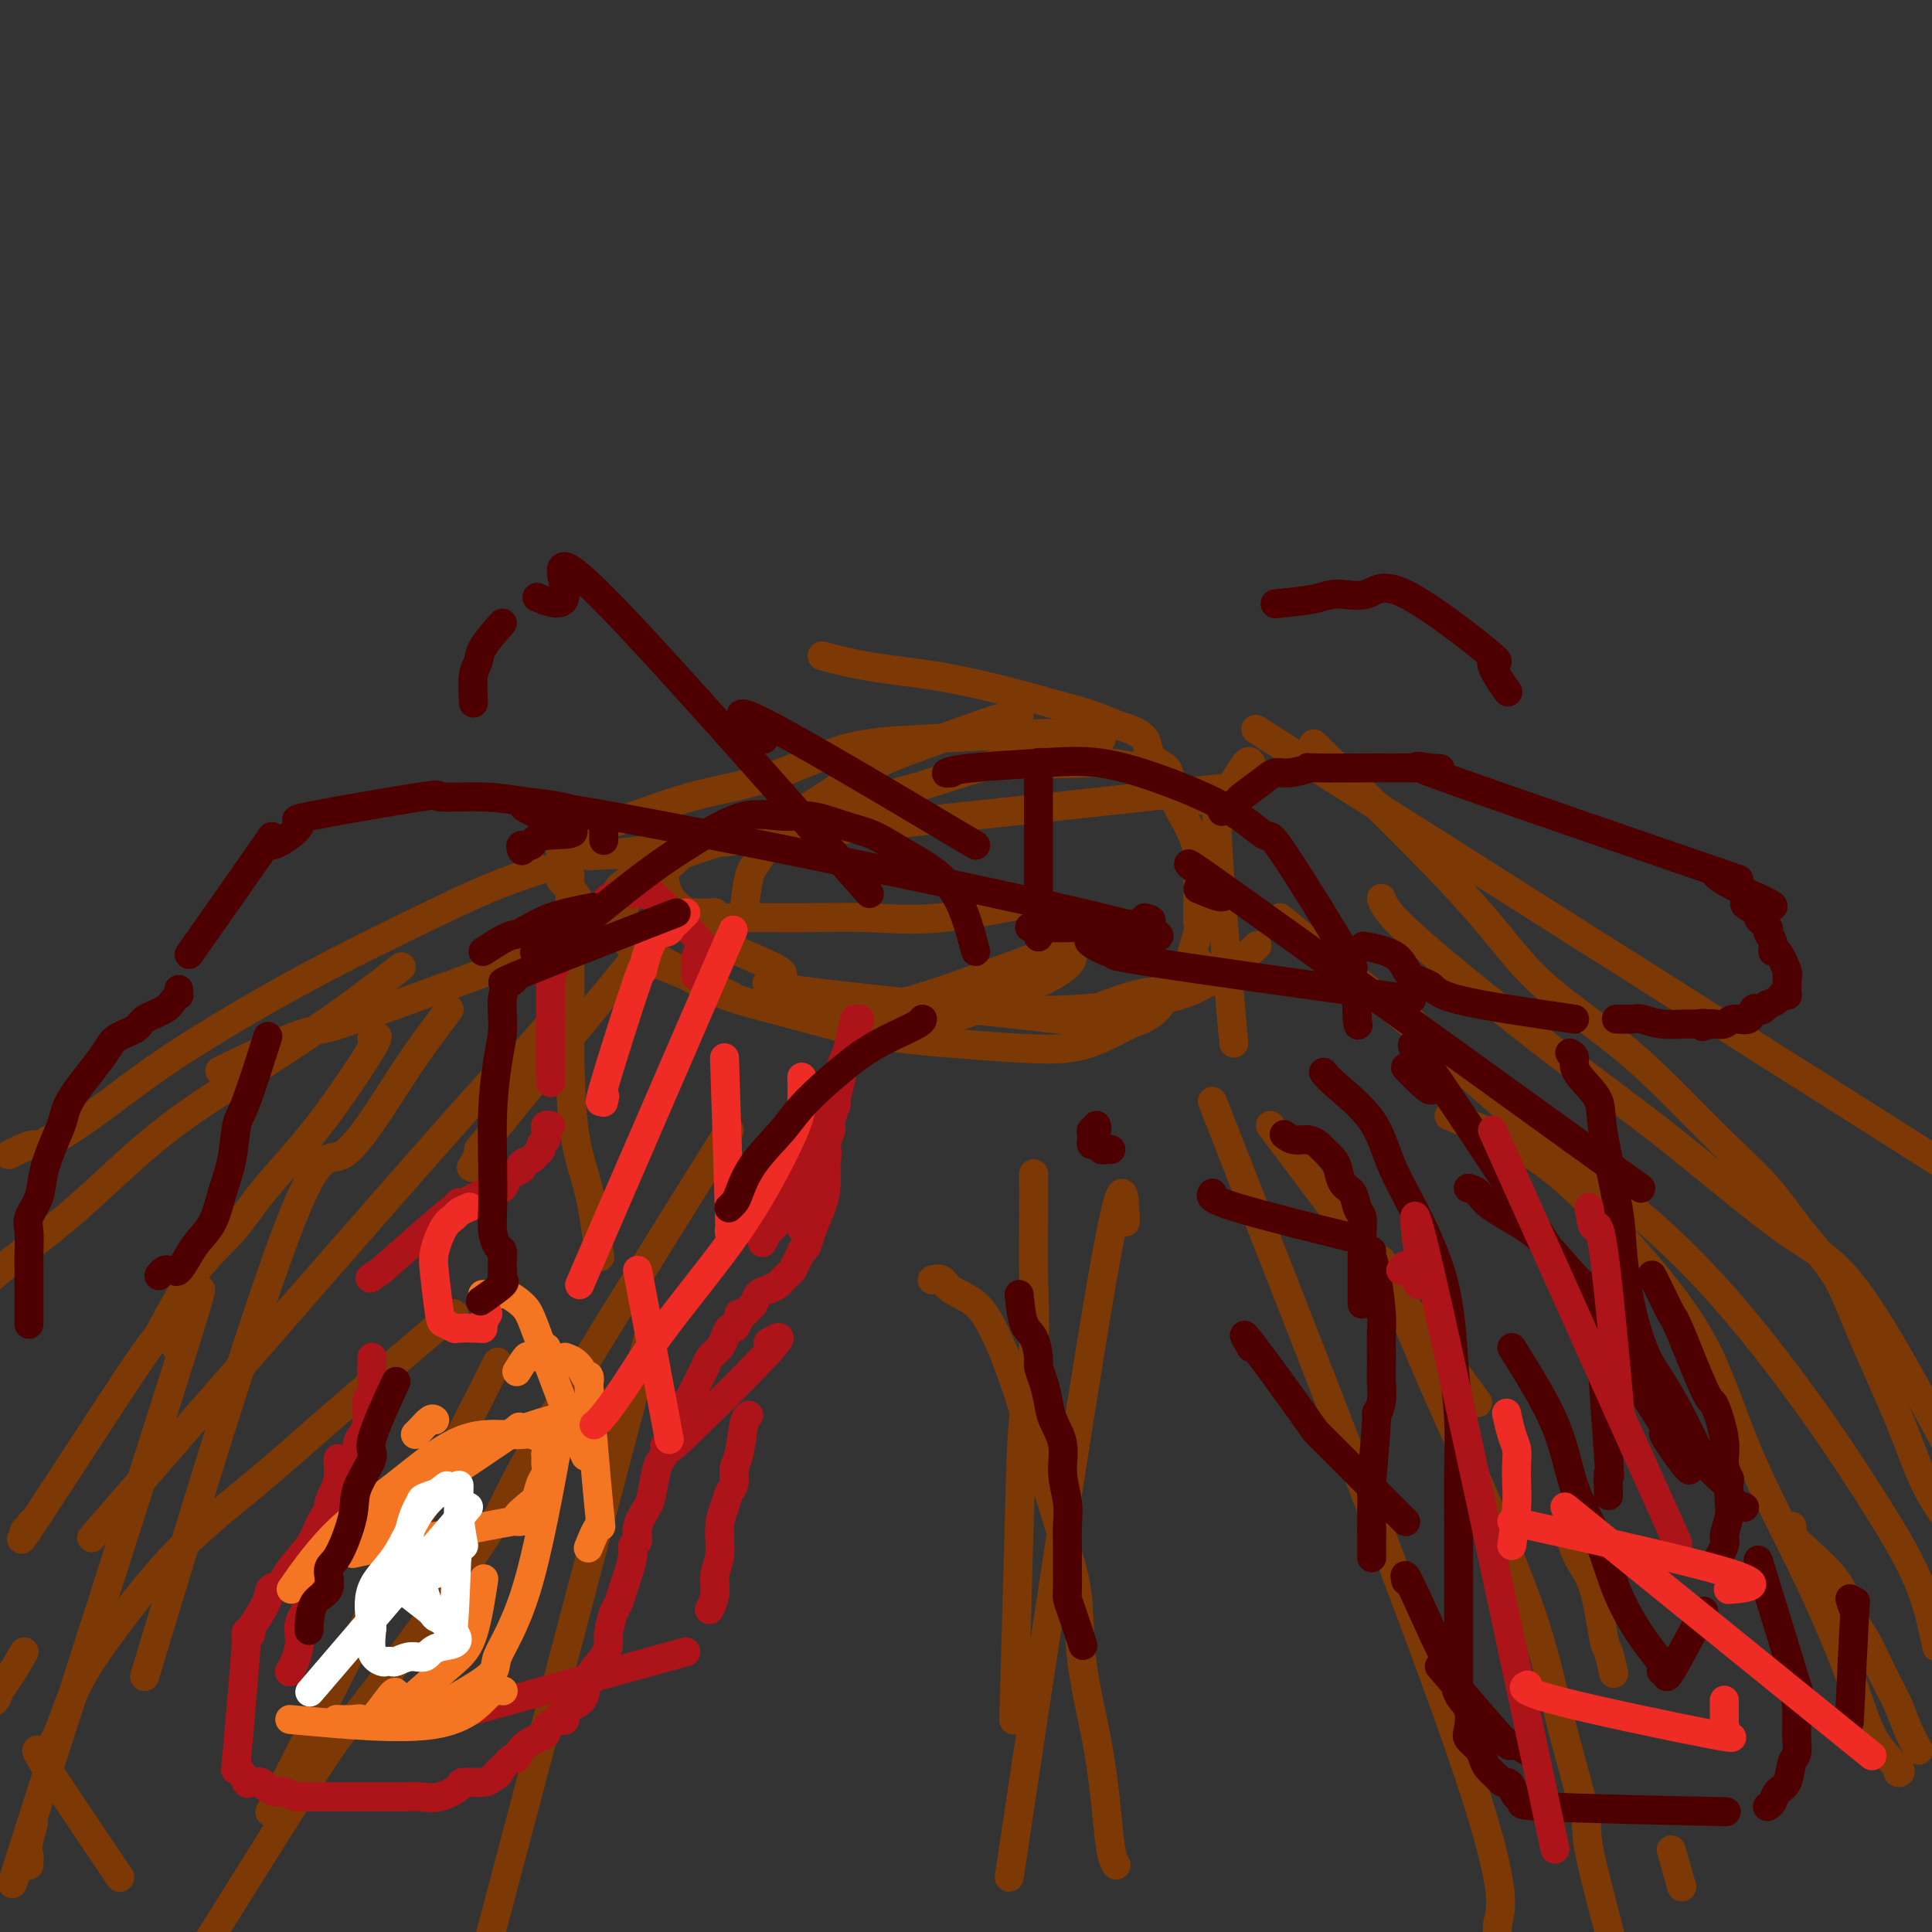 <svg viewBox='0 0 400 400' version='1.1' xmlns='http://www.w3.org/2000/svg' xmlns:xlink='http://www.w3.org/1999/xlink'><rect x="0" y="0" width="400" height="400" fill="#333333" stroke="none"/><g fill='none' stroke='#7C3805' stroke-width='6' stroke-linecap='round' stroke-linejoin='round'><path d='M138,193c2.673,-4.297 5.346,-8.593 -2,0c-7.346,8.593 -24.711,30.077 -32,39c-7.289,8.923 -4.501,5.287 -4,5c0.501,-0.287 -1.285,2.775 -2,4c-0.715,1.225 -0.357,0.612 0,0'/><path d='M118,181c-0.000,0.412 -0.000,0.824 0,2c0.000,1.176 0.001,3.115 0,5c-0.001,1.885 -0.005,3.714 0,7c0.005,3.286 0.019,8.028 0,12c-0.019,3.972 -0.071,7.175 0,12c0.071,4.825 0.267,11.273 1,16c0.733,4.727 2.005,7.734 3,12c0.995,4.266 1.713,9.790 2,12c0.287,2.210 0.144,1.105 0,0'/><path d='M103,282c-17.917,35.417 -35.833,70.833 -43,85c-7.167,14.167 -3.583,7.083 0,0'/><path d='M115,211c0.550,-0.774 1.100,-1.547 -2,2c-3.100,3.547 -9.852,11.415 -9,10c0.852,-1.415 9.306,-12.112 -6,5c-15.306,17.112 -54.373,62.032 -70,80c-15.627,17.968 -7.813,8.984 0,0'/><path d='M5,342c-1.060,1.827 -2.119,3.655 -3,5c-0.881,1.345 -1.583,2.208 -2,3c-0.417,0.792 -0.548,1.512 -1,2c-0.452,0.488 -1.226,0.744 -2,1'/><path d='M259,158c-0.224,-0.305 -0.449,-0.610 -1,0c-0.551,0.610 -1.429,2.136 -2,3c-0.571,0.864 -0.835,1.066 -1,3c-0.165,1.934 -0.230,5.601 -1,5c-0.770,-0.601 -2.246,-5.469 -2,3c0.246,8.469 2.213,30.277 3,39c0.787,8.723 0.393,4.362 0,0'/><path d='M263,233c16.244,21.622 32.489,43.244 39,52c6.511,8.756 3.289,4.644 2,3c-1.289,-1.644 -0.644,-0.822 0,0'/><path d='M324,315c0.273,0.807 0.545,1.613 1,3c0.455,1.387 1.092,3.353 2,5c0.908,1.647 2.086,2.974 3,6c0.914,3.026 1.565,7.749 2,10c0.435,2.251 0.656,2.029 1,3c0.344,0.971 0.813,3.135 1,4c0.187,0.865 0.094,0.433 0,0'/><path d='M346,383c0.833,2.917 1.667,5.833 2,7c0.333,1.167 0.167,0.583 0,0'/><path d='M265,190c24.583,20.000 49.167,40.000 59,48c9.833,8.000 4.917,4.000 0,0'/><path d='M371,316c-0.410,0.548 -0.819,1.097 1,3c1.819,1.903 5.867,5.162 8,8c2.133,2.838 2.353,5.255 3,7c0.647,1.745 1.722,2.818 3,5c1.278,2.182 2.760,5.471 4,8c1.240,2.529 2.240,4.296 3,6c0.760,1.704 1.282,3.343 2,5c0.718,1.657 1.634,3.330 2,4c0.366,0.670 0.183,0.335 0,0'/><path d='M126,192c-17.006,6.209 -34.013,12.418 -44,16c-9.987,3.582 -12.955,4.537 -15,5c-2.045,0.463 -3.166,0.432 -7,2c-3.834,1.568 -10.381,4.734 -13,6c-2.619,1.266 -1.309,0.633 0,0'/><path d='M77,215c0.956,-0.633 1.911,-1.266 0,2c-1.911,3.266 -6.689,10.431 -11,16c-4.311,5.569 -8.154,9.542 -11,13c-2.846,3.458 -4.693,6.402 -7,9c-2.307,2.598 -5.073,4.852 -8,9c-2.927,4.148 -6.017,10.190 -7,12c-0.983,1.810 0.139,-0.612 -5,7c-5.139,7.612 -16.540,25.259 -21,32c-4.460,6.741 -1.980,2.577 -1,1c0.980,-1.577 0.458,-0.567 0,0c-0.458,0.567 -0.854,0.691 -1,1c-0.146,0.309 -0.042,0.803 0,1c0.042,0.197 0.021,0.099 0,0'/><path d='M82,201c0.936,-0.732 1.871,-1.464 0,0c-1.871,1.464 -6.550,5.123 -12,9c-5.450,3.877 -11.673,7.973 -18,12c-6.327,4.027 -12.758,7.987 -19,13c-6.242,5.013 -12.296,11.080 -18,16c-5.704,4.920 -11.058,8.691 -15,12c-3.942,3.309 -6.471,6.154 -9,9'/><path d='M272,154c10.548,10.344 21.096,20.687 28,28c6.904,7.313 10.163,11.594 13,15c2.837,3.406 5.250,5.937 9,9c3.750,3.063 8.835,6.658 13,10c4.165,3.342 7.408,6.431 11,10c3.592,3.569 7.532,7.617 11,11c3.468,3.383 6.465,6.099 9,9c2.535,2.901 4.607,5.985 7,9c2.393,3.015 5.105,5.961 7,9c1.895,3.039 2.972,6.171 5,11c2.028,4.829 5.008,11.356 7,16c1.992,4.644 2.998,7.404 4,10c1.002,2.596 2.001,5.027 3,7c0.999,1.973 2.000,3.486 3,5'/><path d='M286,186c0.148,0.460 0.296,0.920 1,2c0.704,1.080 1.964,2.779 8,8c6.036,5.221 16.850,13.962 26,21c9.150,7.038 16.638,12.371 25,19c8.362,6.629 17.597,14.554 24,19c6.403,4.446 9.972,5.413 17,16c7.028,10.587 17.514,30.793 28,51'/><path d='M214,243c0.015,2.136 0.029,4.272 0,8c-0.029,3.728 -0.103,9.047 0,14c0.103,4.953 0.381,9.540 0,14c-0.381,4.460 -1.423,8.795 -2,14c-0.577,5.205 -0.691,11.282 -1,23c-0.309,11.718 -0.814,29.078 -1,36c-0.186,6.922 -0.053,3.406 0,2c0.053,-1.406 0.027,-0.703 0,0'/><path d='M151,234c-16.316,26.134 -32.632,52.268 -40,65c-7.368,12.732 -5.789,12.062 -11,20c-5.211,7.938 -17.211,24.483 -23,32c-5.789,7.517 -5.368,6.005 -10,13c-4.632,6.995 -14.316,22.498 -24,38'/><path d='M94,272c-0.087,-0.036 -0.173,-0.072 -5,4c-4.827,4.072 -14.394,12.252 -21,18c-6.606,5.748 -10.250,9.065 -15,13c-4.750,3.935 -10.607,8.487 -16,14c-5.393,5.513 -10.321,11.986 -14,17c-3.679,5.014 -6.107,8.570 -8,13c-1.893,4.430 -3.250,9.734 -5,11c-1.750,1.266 -3.894,-1.505 -1,3c2.894,4.505 10.827,16.287 14,21c3.173,4.713 1.587,2.356 0,0'/><path d='M193,265c0.745,-0.169 1.490,-0.338 2,0c0.510,0.338 0.786,1.184 2,2c1.214,0.816 3.366,1.601 5,3c1.634,1.399 2.751,3.412 4,6c1.249,2.588 2.631,5.750 5,13c2.369,7.250 5.724,18.589 8,26c2.276,7.411 3.474,10.895 4,15c0.526,4.105 0.379,8.830 1,14c0.621,5.170 2.009,10.783 3,16c0.991,5.217 1.585,10.038 2,14c0.415,3.962 0.650,7.067 1,9c0.350,1.933 0.814,2.695 1,3c0.186,0.305 0.093,0.152 0,0'/><path d='M251,228c21.822,55.533 43.644,111.067 53,139c9.356,27.933 6.244,28.267 6,32c-0.244,3.733 2.378,10.867 5,18'/><path d='M144,189c1.154,0.030 2.307,0.061 3,0c0.693,-0.061 0.924,-0.213 1,0c0.076,0.213 -0.005,0.792 1,1c1.005,0.208 3.095,0.045 6,0c2.905,-0.045 6.624,0.029 11,0c4.376,-0.029 9.410,-0.163 14,0c4.590,0.163 8.736,0.621 15,0c6.264,-0.621 14.647,-2.320 18,-3c3.353,-0.680 1.677,-0.340 0,0'/><path d='M236,159c0.550,0.111 1.100,0.223 0,0c-1.100,-0.223 -3.848,-0.779 -6,-1c-2.152,-0.221 -3.706,-0.107 -6,0c-2.294,0.107 -5.326,0.205 -8,0c-2.674,-0.205 -4.988,-0.714 -9,0c-4.012,0.714 -9.722,2.651 -14,4c-4.278,1.349 -7.123,2.112 -11,3c-3.877,0.888 -8.787,1.903 -13,3c-4.213,1.097 -7.729,2.278 -13,4c-5.271,1.722 -12.297,3.985 -15,5c-2.703,1.015 -1.082,0.782 -1,1c0.082,0.218 -1.376,0.888 -2,2c-0.624,1.112 -0.413,2.665 0,4c0.413,1.335 1.027,2.451 3,4c1.973,1.549 5.304,3.533 7,5c1.696,1.467 1.755,2.419 5,4c3.245,1.581 9.675,3.792 9,5c-0.675,1.208 -8.455,1.413 3,3c11.455,1.587 42.144,4.555 54,6c11.856,1.445 4.879,1.367 5,0c0.121,-1.367 7.340,-4.022 11,-5c3.660,-0.978 3.760,-0.279 5,-1c1.240,-0.721 3.620,-2.860 6,-5'/><path d='M246,200c3.667,-1.833 1.833,-0.917 0,0'/><path d='M228,153c-2.292,-0.397 -4.584,-0.794 -7,-1c-2.416,-0.206 -4.956,-0.220 -10,0c-5.044,0.220 -12.592,0.675 -19,1c-6.408,0.325 -11.676,0.519 -17,2c-5.324,1.481 -10.705,4.250 -16,6c-5.295,1.750 -10.505,2.482 -16,4c-5.495,1.518 -11.276,3.822 -15,5c-3.724,1.178 -5.393,1.229 -7,2c-1.607,0.771 -3.154,2.262 -4,3c-0.846,0.738 -0.993,0.724 -1,1c-0.007,0.276 0.125,0.843 0,2c-0.125,1.157 -0.506,2.904 0,4c0.506,1.096 1.898,1.541 3,3c1.102,1.459 1.912,3.931 8,8c6.088,4.069 17.454,9.734 22,12c4.546,2.266 2.273,1.133 0,0'/><path d='M211,148c-0.815,-0.042 -1.630,-0.083 -5,1c-3.370,1.083 -9.295,3.291 -14,5c-4.705,1.709 -8.192,2.917 -12,5c-3.808,2.083 -7.938,5.039 -11,7c-3.062,1.961 -5.055,2.928 -7,5c-1.945,2.072 -3.842,5.249 -5,7c-1.158,1.751 -1.579,2.078 -2,4c-0.421,1.922 -0.844,5.441 -1,7c-0.156,1.559 -0.045,1.160 0,1c0.045,-0.160 0.022,-0.080 0,0'/><path d='M37,276c-0.548,2.687 -1.097,5.375 1,0c2.097,-5.375 6.839,-18.811 0,3c-6.839,21.811 -25.258,78.871 -32,100c-6.742,21.129 -1.807,6.327 0,1c1.807,-5.327 0.484,-1.181 0,1c-0.484,2.181 -0.130,2.395 0,3c0.130,0.605 0.037,1.601 0,2c-0.037,0.399 -0.019,0.199 0,0'/><path d='M135,274c-13.167,49.833 -26.333,99.667 -32,121c-5.667,21.333 -3.833,14.167 -2,7'/><path d='M233,253c-0.222,-6.622 -0.444,-13.244 -5,13c-4.556,26.244 -13.444,85.356 -17,109c-3.556,23.644 -1.778,11.822 0,0'/><path d='M286,261c0.556,1.232 1.112,2.463 3,7c1.888,4.537 5.110,12.378 8,19c2.890,6.622 5.450,12.023 9,20c3.550,7.977 8.089,18.530 11,27c2.911,8.470 4.193,14.858 6,22c1.807,7.142 4.140,15.038 5,19c0.860,3.962 0.246,3.989 1,8c0.754,4.011 2.877,12.005 5,20'/><path d='M300,231c5.963,2.398 11.926,4.795 17,8c5.074,3.205 9.260,7.217 13,11c3.740,3.783 7.035,7.335 11,12c3.965,4.665 8.599,10.441 12,17c3.401,6.559 5.567,13.901 9,22c3.433,8.099 8.131,16.955 12,25c3.869,8.045 6.907,15.280 9,21c2.093,5.720 3.241,9.925 5,13c1.759,3.075 4.127,5.020 5,6c0.873,0.980 0.249,0.994 0,1c-0.249,0.006 -0.125,0.003 0,0'/><path d='M291,210c1.094,1.177 2.189,2.355 6,6c3.811,3.645 10.339,9.759 18,16c7.661,6.241 16.454,12.610 24,19c7.546,6.390 13.845,12.801 20,20c6.155,7.199 12.165,15.187 17,22c4.835,6.813 8.494,12.450 12,18c3.506,5.550 6.859,11.014 9,16c2.141,4.986 3.071,9.493 4,14'/><path d='M93,209c-3.024,3.974 -6.048,7.949 -10,14c-3.952,6.051 -8.833,14.179 -12,16c-3.167,1.821 -4.622,-2.663 -12,17c-7.378,19.663 -20.679,63.475 -26,81c-5.321,17.525 -2.660,8.762 0,0'/><path d='M112,180c-3.380,1.107 -6.759,2.215 -11,4c-4.241,1.785 -9.343,4.248 -15,7c-5.657,2.752 -11.870,5.793 -18,9c-6.130,3.207 -12.179,6.580 -18,10c-5.821,3.420 -11.416,6.887 -16,10c-4.584,3.113 -8.159,5.871 -11,8c-2.841,2.129 -4.948,3.627 -7,5c-2.052,1.373 -4.048,2.619 -5,3c-0.952,0.381 -0.861,-0.105 -1,0c-0.139,0.105 -0.507,0.799 -1,1c-0.493,0.201 -1.112,-0.090 -2,0c-0.888,0.090 -2.047,0.563 -3,1c-0.953,0.437 -1.701,0.839 -2,1c-0.299,0.161 -0.150,0.080 0,0'/><path d='M260,151c0.000,0.000 191.000,121.000 191,121'/><path d='M252,167c0.767,-0.295 1.534,-0.589 -1,-1c-2.534,-0.411 -8.370,-0.937 -3,-2c5.370,-1.063 21.947,-2.661 -2,0c-23.947,2.661 -88.419,9.582 -112,12c-23.581,2.418 -6.270,0.333 -1,1c5.270,0.667 -1.499,4.087 -4,6c-2.501,1.913 -0.733,2.321 0,3c0.733,0.679 0.433,1.630 0,3c-0.433,1.370 -0.997,3.159 0,5c0.997,1.841 3.556,3.732 6,5c2.444,1.268 4.773,1.912 7,3c2.227,1.088 4.353,2.621 8,4c3.647,1.379 8.816,2.606 14,4c5.184,1.394 10.384,2.957 16,4c5.616,1.043 11.649,1.567 17,2c5.351,0.433 10.022,0.776 14,1c3.978,0.224 7.263,0.330 10,0c2.737,-0.330 4.925,-1.094 7,-2c2.075,-0.906 4.038,-1.953 6,-3'/><path d='M234,212c4.908,-1.606 5.679,-3.121 7,-5c1.321,-1.879 3.191,-4.124 4,-5c0.809,-0.876 0.556,-0.385 1,-2c0.444,-1.615 1.584,-5.337 2,-7c0.416,-1.663 0.107,-1.269 0,-2c-0.107,-0.731 -0.011,-2.588 0,-4c0.011,-1.412 -0.062,-2.378 0,-4c0.062,-1.622 0.260,-3.901 0,-6c-0.260,-2.099 -0.977,-4.017 -2,-6c-1.023,-1.983 -2.352,-4.029 -3,-6c-0.648,-1.971 -0.614,-3.866 -1,-5c-0.386,-1.134 -1.193,-1.507 -2,-2c-0.807,-0.493 -1.614,-1.105 -2,-2c-0.386,-0.895 -0.353,-2.073 -1,-3c-0.647,-0.927 -1.976,-1.602 -3,-2c-1.024,-0.398 -1.744,-0.519 -3,-1c-1.256,-0.481 -3.049,-1.322 -5,-2c-1.951,-0.678 -4.062,-1.194 -7,-2c-2.938,-0.806 -6.704,-1.901 -11,-3c-4.296,-1.099 -9.120,-2.202 -14,-3c-4.880,-0.798 -9.814,-1.292 -14,-2c-4.186,-0.708 -7.625,-1.631 -9,-2c-1.375,-0.369 -0.688,-0.185 0,0'/><path d='M160,207c2.341,-0.024 4.682,-0.047 6,0c1.318,0.047 1.613,0.165 4,0c2.387,-0.165 6.867,-0.611 9,0c2.133,0.611 1.921,2.280 10,0c8.079,-2.280 24.451,-8.509 31,-11c6.549,-2.491 3.274,-1.246 0,0'/><path d='M224,194c-0.073,-0.074 -0.146,-0.147 0,0c0.146,0.147 0.510,0.515 0,1c-0.510,0.485 -1.894,1.086 -2,2c-0.106,0.914 1.067,2.140 -4,5c-5.067,2.860 -16.372,7.355 -21,9c-4.628,1.645 -2.577,0.441 -3,0c-0.423,-0.441 -3.320,-0.118 -4,0c-0.680,0.118 0.855,0.032 -2,0c-2.855,-0.032 -10.102,-0.009 -13,0c-2.898,0.009 -1.449,0.005 0,0'/><path d='M171,209c-0.368,0.000 -0.736,0.000 0,0c0.736,-0.000 2.577,-0.000 5,0c2.423,0.000 5.427,0.002 8,0c2.573,-0.002 4.714,-0.006 7,0c2.286,0.006 4.716,0.022 8,0c3.284,-0.022 7.423,-0.082 11,0c3.577,0.082 6.592,0.307 12,0c5.408,-0.307 13.208,-1.148 18,-2c4.792,-0.852 6.577,-1.717 9,-3c2.423,-1.283 5.485,-2.983 7,-4c1.515,-1.017 1.485,-1.351 2,-2c0.515,-0.649 1.576,-1.614 2,-2c0.424,-0.386 0.212,-0.193 0,0'/></g>
<g fill='none' stroke='#AD1419' stroke-width='6' stroke-linecap='round' stroke-linejoin='round'><path d='M144,202c-0.034,-1.021 -0.067,-2.042 0,-3c0.067,-0.958 0.236,-1.854 1,-2c0.764,-0.146 2.124,0.458 0,-2c-2.124,-2.458 -7.732,-7.979 -10,-10c-2.268,-2.021 -1.196,-0.542 -1,0c0.196,0.542 -0.486,0.146 -1,0c-0.514,-0.146 -0.861,-0.042 -1,0c-0.139,0.042 -0.069,0.021 0,0'/><path d='M131,185c0.058,-0.004 0.115,-0.008 0,0c-0.115,0.008 -0.403,0.028 -1,0c-0.597,-0.028 -1.503,-0.104 -2,0c-0.497,0.104 -0.585,0.386 -1,1c-0.415,0.614 -1.159,1.558 -1,1c0.159,-0.558 1.219,-2.618 -1,0c-2.219,2.618 -7.719,9.913 -10,13c-2.281,3.087 -1.343,1.965 -1,2c0.343,0.035 0.092,1.226 0,1c-0.092,-0.226 -0.025,-1.868 0,2c0.025,3.868 0.007,13.248 0,17c-0.007,3.752 -0.004,1.876 0,0'/><path d='M114,233c-0.414,-0.059 -0.828,-0.118 -1,0c-0.172,0.118 -0.102,0.413 0,1c0.102,0.587 0.236,1.467 0,2c-0.236,0.533 -0.842,0.720 -1,1c-0.158,0.280 0.131,0.652 0,1c-0.131,0.348 -0.683,0.671 -1,1c-0.317,0.329 -0.400,0.664 -1,1c-0.600,0.336 -1.719,0.672 -2,1c-0.281,0.328 0.274,0.649 0,1c-0.274,0.351 -1.378,0.732 -2,1c-0.622,0.268 -0.763,0.423 -1,1c-0.237,0.577 -0.571,1.575 -1,2c-0.429,0.425 -0.954,0.278 -1,0c-0.046,-0.278 0.387,-0.687 -1,0c-1.387,0.687 -4.596,2.469 -6,3c-1.404,0.531 -1.005,-0.187 -1,0c0.005,0.187 -0.383,1.281 0,1c0.383,-0.281 1.538,-1.937 -1,0c-2.538,1.937 -8.769,7.469 -15,13'/><path d='M79,263c-4.167,2.833 -2.083,1.417 0,0'/><path d='M77,281c0.009,0.701 0.017,1.401 0,2c-0.017,0.599 -0.060,1.095 0,2c0.060,0.905 0.222,2.219 0,3c-0.222,0.781 -0.829,1.029 -1,2c-0.171,0.971 0.095,2.663 0,4c-0.095,1.337 -0.551,2.317 -1,3c-0.449,0.683 -0.891,1.067 -1,2c-0.109,0.933 0.115,2.415 0,3c-0.115,0.585 -0.569,0.273 -1,2c-0.431,1.727 -0.837,5.493 -1,7c-0.163,1.507 -0.081,0.753 0,0'/><path d='M177,211c-3.577,15.244 -7.155,30.488 -9,37c-1.845,6.512 -1.958,4.292 -2,4c-0.042,-0.292 -0.012,1.345 0,2c0.012,0.655 0.006,0.327 0,0'/><path d='M159,278c2.024,-1.201 4.048,-2.402 0,2c-4.048,4.402 -14.167,14.407 -18,18c-3.833,3.593 -1.378,0.775 -1,0c0.378,-0.775 -1.321,0.493 -2,1c-0.679,0.507 -0.340,0.254 0,0'/><path d='M70,302c-0.021,0.157 -0.042,0.313 0,1c0.042,0.687 0.148,1.903 0,3c-0.148,1.097 -0.551,2.073 -1,3c-0.449,0.927 -0.945,1.805 -1,3c-0.055,1.195 0.331,2.707 0,4c-0.331,1.293 -1.380,2.368 -2,4c-0.620,1.632 -0.810,3.820 -1,6c-0.190,2.180 -0.380,4.353 -1,6c-0.620,1.647 -1.669,2.767 -2,4c-0.331,1.233 0.056,2.578 0,4c-0.056,1.422 -0.553,2.921 -1,4c-0.447,1.079 -0.842,1.737 -1,2c-0.158,0.263 -0.079,0.132 0,0'/><path d='M155,293c-0.342,0.235 -0.683,0.471 -1,2c-0.317,1.529 -0.609,4.352 -1,6c-0.391,1.648 -0.879,2.122 -1,3c-0.121,0.878 0.126,2.160 0,3c-0.126,0.840 -0.626,1.238 -1,2c-0.374,0.762 -0.621,1.887 -1,3c-0.379,1.113 -0.890,2.215 -1,4c-0.110,1.785 0.180,4.255 0,6c-0.180,1.745 -0.832,2.767 -1,4c-0.168,1.233 0.147,2.678 0,4c-0.147,1.322 -0.756,2.521 -1,3c-0.244,0.479 -0.122,0.240 0,0'/><path d='M142,342c-16.667,4.583 -33.333,9.167 -40,11c-6.667,1.833 -3.333,0.917 0,0'/><path d='M73,308c-0.327,0.367 -0.654,0.734 -1,1c-0.346,0.266 -0.709,0.432 -1,1c-0.291,0.568 -0.508,1.537 -1,2c-0.492,0.463 -1.258,0.418 -2,1c-0.742,0.582 -1.460,1.790 -2,3c-0.540,1.210 -0.902,2.422 -2,4c-1.098,1.578 -2.933,3.523 -4,5c-1.067,1.477 -1.367,2.485 -2,3c-0.633,0.515 -1.599,0.538 -2,1c-0.401,0.462 -0.235,1.364 -1,3c-0.765,1.636 -2.459,4.008 -3,5c-0.541,0.992 0.071,0.606 0,1c-0.071,0.394 -0.827,1.568 -1,1c-0.173,-0.568 0.236,-2.876 0,1c-0.236,3.876 -1.118,13.938 -2,24'/><path d='M49,364c-0.452,4.350 -0.081,1.726 0,1c0.081,-0.726 -0.129,0.446 0,1c0.129,0.554 0.597,0.491 1,1c0.403,0.509 0.742,1.590 1,2c0.258,0.410 0.437,0.149 1,0c0.563,-0.149 1.512,-0.184 2,0c0.488,0.184 0.516,0.589 1,1c0.484,0.411 1.425,0.828 2,1c0.575,0.172 0.785,0.099 1,0c0.215,-0.099 0.436,-0.223 1,0c0.564,0.223 1.471,0.792 2,1c0.529,0.208 0.679,0.056 1,0c0.321,-0.056 0.812,-0.015 2,0c1.188,0.015 3.073,0.004 4,0c0.927,-0.004 0.896,-0.001 1,0c0.104,0.001 0.343,0.000 1,0c0.657,-0.000 1.734,-0.000 2,0c0.266,0.000 -0.277,0.000 1,0c1.277,-0.000 4.375,-0.001 6,0c1.625,0.001 1.777,0.002 2,0c0.223,-0.002 0.516,-0.007 1,0c0.484,0.007 1.159,0.026 2,0c0.841,-0.026 1.846,-0.097 3,0c1.154,0.097 2.456,0.363 4,0c1.544,-0.363 3.331,-1.355 4,-2c0.669,-0.645 0.218,-0.943 1,-1c0.782,-0.057 2.795,0.127 4,0c1.205,-0.127 1.603,-0.563 2,-1'/><path d='M102,368c1.896,-0.819 1.136,-0.866 1,-1c-0.136,-0.134 0.351,-0.354 1,-1c0.649,-0.646 1.460,-1.717 2,-2c0.540,-0.283 0.808,0.224 1,0c0.192,-0.224 0.307,-1.178 1,-2c0.693,-0.822 1.964,-1.513 3,-2c1.036,-0.487 1.837,-0.770 2,-1c0.163,-0.230 -0.312,-0.408 0,-1c0.312,-0.592 1.410,-1.597 2,-2c0.590,-0.403 0.673,-0.203 1,0c0.327,0.203 0.898,0.411 1,0c0.102,-0.411 -0.264,-1.439 0,-2c0.264,-0.561 1.157,-0.654 2,-1c0.843,-0.346 1.637,-0.944 2,-2c0.363,-1.056 0.296,-2.570 1,-4c0.704,-1.430 2.177,-2.777 3,-4c0.823,-1.223 0.994,-2.323 1,-3c0.006,-0.677 -0.153,-0.932 0,-2c0.153,-1.068 0.620,-2.951 1,-4c0.380,-1.049 0.675,-1.265 1,-2c0.325,-0.735 0.680,-1.988 1,-3c0.320,-1.012 0.606,-1.781 1,-3c0.394,-1.219 0.897,-2.886 1,-4c0.103,-1.114 -0.194,-1.674 0,-2c0.194,-0.326 0.878,-0.416 1,-1c0.122,-0.584 -0.319,-1.660 0,-3c0.319,-1.340 1.398,-2.945 2,-4c0.602,-1.055 0.728,-1.561 1,-3c0.272,-1.439 0.688,-3.810 1,-5c0.312,-1.190 0.518,-1.197 1,-2c0.482,-0.803 1.241,-2.401 2,-4'/><path d='M139,298c2.732,-7.977 0.562,-1.420 0,0c-0.562,1.420 0.483,-2.299 1,-4c0.517,-1.701 0.505,-1.386 1,-2c0.495,-0.614 1.498,-2.156 2,-3c0.502,-0.844 0.501,-0.988 1,-2c0.499,-1.012 1.496,-2.892 2,-4c0.504,-1.108 0.516,-1.444 1,-2c0.484,-0.556 1.440,-1.332 2,-2c0.560,-0.668 0.724,-1.227 1,-2c0.276,-0.773 0.666,-1.762 1,-2c0.334,-0.238 0.614,0.273 1,0c0.386,-0.273 0.877,-1.329 1,-2c0.123,-0.671 -0.122,-0.957 0,-1c0.122,-0.043 0.613,0.157 1,0c0.387,-0.157 0.671,-0.672 1,-1c0.329,-0.328 0.704,-0.469 1,-1c0.296,-0.531 0.513,-1.452 1,-2c0.487,-0.548 1.244,-0.724 2,-1c0.756,-0.276 1.512,-0.654 2,-1c0.488,-0.346 0.709,-0.661 1,-1c0.291,-0.339 0.651,-0.703 1,-1c0.349,-0.297 0.685,-0.526 1,-1c0.315,-0.474 0.608,-1.192 1,-2c0.392,-0.808 0.882,-1.707 1,-2c0.118,-0.293 -0.136,0.019 0,0c0.136,-0.019 0.664,-0.370 1,-1c0.336,-0.630 0.482,-1.540 1,-3c0.518,-1.460 1.409,-3.470 2,-5c0.591,-1.530 0.883,-2.580 1,-4c0.117,-1.420 0.058,-3.210 0,-5'/><path d='M171,241c0.554,-3.374 -0.062,-3.307 0,-4c0.062,-0.693 0.800,-2.144 1,-3c0.200,-0.856 -0.138,-1.115 0,-2c0.138,-0.885 0.754,-2.396 1,-3c0.246,-0.604 0.123,-0.302 0,0'/><path d='M178,211c-5.444,13.798 -10.889,27.595 -13,33c-2.111,5.405 -0.889,2.416 -1,2c-0.111,-0.416 -1.554,1.739 -2,3c-0.446,1.261 0.106,1.628 0,2c-0.106,0.372 -0.869,0.748 -1,1c-0.131,0.252 0.371,0.380 0,1c-0.371,0.620 -1.615,1.733 -2,2c-0.385,0.267 0.089,-0.313 0,0c-0.089,0.313 -0.740,1.518 -1,2c-0.260,0.482 -0.130,0.241 0,0'/></g>
<g fill='none' stroke='#F47623' stroke-width='6' stroke-linecap='round' stroke-linejoin='round'><path d='M122,293c-0.425,0.008 -0.851,0.016 -1,0c-0.149,-0.016 -0.022,-0.056 -1,0c-0.978,0.056 -3.061,0.208 -6,1c-2.939,0.792 -6.733,2.225 -7,2c-0.267,-0.225 2.995,-2.106 -3,2c-5.995,4.106 -21.245,14.201 -27,18c-5.755,3.799 -2.015,1.301 0,1c2.015,-0.301 2.304,1.594 0,3c-2.304,1.406 -7.203,2.323 -1,1c6.203,-1.323 23.507,-4.886 30,-6c6.493,-1.114 2.174,0.222 1,0c-1.174,-0.222 0.796,-2.001 2,-3c1.204,-0.999 1.643,-1.219 2,-2c0.357,-0.781 0.632,-2.124 1,-3c0.368,-0.876 0.831,-1.286 1,-2c0.169,-0.714 0.046,-1.731 0,-2c-0.046,-0.269 -0.013,0.209 0,0c0.013,-0.209 0.007,-1.104 0,-2'/><path d='M113,301c1.248,-2.785 0.866,-2.746 0,-3c-0.866,-0.254 -2.218,-0.799 -3,-1c-0.782,-0.201 -0.996,-0.058 -2,0c-1.004,0.058 -2.798,0.032 -4,0c-1.202,-0.032 -1.812,-0.069 -3,0c-1.188,0.069 -2.953,0.244 -5,1c-2.047,0.756 -4.374,2.092 -7,4c-2.626,1.908 -5.549,4.388 -9,7c-3.451,2.612 -7.429,5.357 -11,9c-3.571,3.643 -6.735,8.184 -8,10c-1.265,1.816 -0.633,0.908 0,0'/><path d='M90,294c-0.226,-0.196 -0.452,-0.393 -1,0c-0.548,0.393 -1.417,1.375 -2,2c-0.583,0.625 -0.881,0.893 -1,1c-0.119,0.107 -0.060,0.054 0,0'/><path d='M82,351c-0.021,-0.566 -0.041,-1.132 -1,0c-0.959,1.132 -2.856,3.964 -4,5c-1.144,1.036 -1.533,0.278 -2,0c-0.467,-0.278 -1.010,-0.075 -2,0c-0.990,0.075 -2.426,0.021 -3,0c-0.574,-0.021 -0.287,-0.011 0,0'/><path d='M60,356c11.524,1.071 23.048,2.143 30,1c6.952,-1.143 9.333,-4.500 11,-6c1.667,-1.500 2.619,-1.143 3,-1c0.381,0.143 0.190,0.071 0,0'/><path d='M116,296c-2.258,12.450 -4.517,24.900 -7,33c-2.483,8.100 -5.191,11.852 -6,14c-0.809,2.148 0.282,2.694 -3,5c-3.282,2.306 -10.938,6.373 -14,8c-3.062,1.627 -1.531,0.813 0,0'/><path d='M78,356c-0.063,-0.141 -0.127,-0.281 0,0c0.127,0.281 0.444,0.984 2,0c1.556,-0.984 4.351,-3.656 7,-6c2.649,-2.344 5.153,-4.360 7,-6c1.847,-1.640 3.036,-2.903 4,-6c0.964,-3.097 1.704,-8.028 2,-10c0.296,-1.972 0.148,-0.986 0,0'/><path d='M107,284c0.795,-1.290 1.590,-2.580 2,-3c0.410,-0.420 0.436,0.031 1,0c0.564,-0.031 1.667,-0.544 2,-1c0.333,-0.456 -0.103,-0.853 0,-1c0.103,-0.147 0.744,-0.042 1,0c0.256,0.042 0.128,0.021 0,0'/><path d='M117,281c1.026,0.377 2.053,0.755 3,2c0.947,1.245 1.816,3.358 2,3c0.184,-0.358 -0.315,-3.185 0,2c0.315,5.185 1.443,18.384 2,24c0.557,5.616 0.541,3.650 0,4c-0.541,0.350 -1.607,3.017 -2,4c-0.393,0.983 -0.112,0.281 0,0c0.112,-0.281 0.056,-0.140 0,0'/><path d='M100,268c-0.063,0.003 -0.126,0.007 0,0c0.126,-0.007 0.442,-0.024 1,0c0.558,0.024 1.358,0.088 2,0c0.642,-0.088 1.126,-0.329 2,0c0.874,0.329 2.136,1.227 3,2c0.864,0.773 1.328,1.420 2,3c0.672,1.580 1.551,4.094 3,8c1.449,3.906 3.467,9.206 5,13c1.533,3.794 2.581,6.084 3,7c0.419,0.916 0.210,0.458 0,0'/></g>
<g fill='none' stroke='#FFFFFF' stroke-width='6' stroke-linecap='round' stroke-linejoin='round'><path d='M96,320c-0.448,-2.396 -0.897,-4.791 -1,-8c-0.103,-3.209 0.138,-7.231 0,-2c-0.138,5.231 -0.655,19.715 -1,25c-0.345,5.285 -0.516,1.373 -1,0c-0.484,-1.373 -1.279,-0.205 -2,0c-0.721,0.205 -1.367,-0.553 -2,-2c-0.633,-1.447 -1.252,-3.582 -2,-6c-0.748,-2.418 -1.625,-5.120 -2,-7c-0.375,-1.880 -0.246,-2.938 0,-4c0.246,-1.062 0.611,-2.127 1,-3c0.389,-0.873 0.803,-1.555 1,-2c0.197,-0.445 0.176,-0.652 1,-1c0.824,-0.348 2.494,-0.835 3,-1c0.506,-0.165 -0.152,-0.008 0,0c0.152,0.008 1.112,-0.133 2,0c0.888,0.133 1.702,0.541 2,1c0.298,0.459 0.080,0.970 0,2c-0.080,1.030 -0.023,2.580 0,4c0.023,1.420 0.011,2.710 0,4'/><path d='M95,320c-0.191,2.508 -0.669,3.779 -3,5c-2.331,1.221 -6.515,2.392 -8,3c-1.485,0.608 -0.270,0.654 -1,0c-0.730,-0.654 -3.405,-2.008 -1,0c2.405,2.008 9.892,7.379 12,10c2.108,2.621 -1.161,2.492 -3,3c-1.839,0.508 -2.247,1.652 -3,2c-0.753,0.348 -1.850,-0.102 -3,0c-1.150,0.102 -2.354,0.756 -3,1c-0.646,0.244 -0.734,0.079 -1,0c-0.266,-0.079 -0.711,-0.073 -1,0c-0.289,0.073 -0.424,0.212 -1,0c-0.576,-0.212 -1.593,-0.775 -2,-2c-0.407,-1.225 -0.203,-3.113 0,-5'/><path d='M77,337c-0.553,-2.595 -0.935,-5.582 0,-8c0.935,-2.418 3.189,-4.267 5,-7c1.811,-2.733 3.180,-6.351 5,-9c1.820,-2.649 4.091,-4.328 5,-5c0.909,-0.672 0.454,-0.336 0,0'/><path d='M97,312c-12.500,14.583 -25.000,29.167 -30,35c-5.000,5.833 -2.500,2.917 0,0'/></g>
<g fill='none' stroke='#EE2B24' stroke-width='6' stroke-linecap='round' stroke-linejoin='round'><path d='M101,272c-0.422,0.733 -0.843,1.465 -1,2c-0.157,0.535 -0.049,0.872 0,1c0.049,0.128 0.038,0.048 -1,0c-1.038,-0.048 -3.105,-0.064 -4,0c-0.895,0.064 -0.620,0.206 -1,0c-0.380,-0.206 -1.417,-0.762 -2,-1c-0.583,-0.238 -0.713,-0.158 -1,-2c-0.287,-1.842 -0.730,-5.607 -1,-8c-0.270,-2.393 -0.366,-3.416 0,-5c0.366,-1.584 1.195,-3.731 2,-5c0.805,-1.269 1.587,-1.660 2,-2c0.413,-0.340 0.457,-0.630 1,-1c0.543,-0.370 1.584,-0.820 2,-1c0.416,-0.180 0.208,-0.090 0,0'/><path d='M120,266c12.083,-27.917 24.167,-55.833 29,-67c4.833,-11.167 2.417,-5.583 0,0'/><path d='M142,189c-0.743,0.761 -1.486,1.523 -2,2c-0.514,0.477 -0.800,0.670 -1,1c-0.200,0.330 -0.315,0.797 -1,1c-0.685,0.203 -1.941,0.144 -3,2c-1.059,1.856 -1.919,5.629 -2,6c-0.081,0.371 0.619,-2.660 -1,2c-1.619,4.660 -5.558,17.012 -7,22c-1.442,4.988 -0.388,2.612 0,2c0.388,-0.612 0.111,0.539 0,1c-0.111,0.461 -0.055,0.230 0,0'/><path d='M166,223c0.046,1.686 0.092,3.372 0,5c-0.092,1.628 -0.322,3.198 -2,7c-1.678,3.802 -4.802,9.834 -8,15c-3.198,5.166 -6.468,9.465 -10,14c-3.532,4.535 -7.325,9.306 -10,13c-2.675,3.694 -4.233,6.310 -6,9c-1.767,2.690 -3.745,5.455 -5,7c-1.255,1.545 -1.787,1.870 -2,2c-0.213,0.130 -0.106,0.065 0,0'/><path d='M132,263c2.500,13.333 5.000,26.667 6,32c1.000,5.333 0.500,2.667 0,0'/><path d='M150,219c0.422,13.067 0.844,26.133 1,32c0.156,5.867 0.044,4.533 0,4c-0.044,-0.533 -0.022,-0.267 0,0'/></g>
<g fill='none' stroke='#4E0000' stroke-width='6' stroke-linecap='round' stroke-linejoin='round'><path d='M140,189c-13.857,5.392 -27.713,10.784 -33,13c-5.287,2.216 -2.004,1.256 -1,1c1.004,-0.256 -0.270,0.191 -1,1c-0.730,0.809 -0.917,1.979 -1,3c-0.083,1.021 -0.061,1.893 0,3c0.061,1.107 0.160,2.448 0,4c-0.160,1.552 -0.580,3.314 -1,6c-0.420,2.686 -0.842,6.296 -1,10c-0.158,3.704 -0.053,7.502 0,11c0.053,3.498 0.053,6.695 0,9c-0.053,2.305 -0.158,3.717 0,5c0.158,1.283 0.578,2.438 1,3c0.422,0.562 0.845,0.532 1,1c0.155,0.468 0.040,1.435 0,2c-0.040,0.565 -0.007,0.726 0,1c0.007,0.274 -0.013,0.659 0,1c0.013,0.341 0.059,0.638 0,1c-0.059,0.362 -0.222,0.788 0,1c0.222,0.212 0.829,0.211 0,1c-0.829,0.789 -3.094,2.368 -4,3c-0.906,0.632 -0.453,0.316 0,0'/><path d='M82,286c-2.201,4.768 -4.403,9.537 -5,12c-0.597,2.463 0.410,2.622 0,4c-0.410,1.378 -2.237,3.976 -3,6c-0.763,2.024 -0.464,3.473 -1,6c-0.536,2.527 -1.909,6.132 -3,8c-1.091,1.868 -1.900,2.001 -2,3c-0.100,0.999 0.509,2.866 0,4c-0.509,1.134 -2.137,1.536 -3,3c-0.863,1.464 -0.961,3.990 -1,5c-0.039,1.010 -0.020,0.505 0,0'/><path d='M237,198c-5.444,-0.356 -10.889,-0.711 0,1c10.889,1.711 38.111,5.489 49,7c10.889,1.511 5.444,0.756 0,0'/><path d='M325,218c0.459,0.262 0.919,0.525 1,1c0.081,0.475 -0.216,1.164 0,2c0.216,0.836 0.946,1.820 2,3c1.054,1.180 2.431,2.556 3,4c0.569,1.444 0.330,2.956 1,7c0.670,4.044 2.250,10.620 3,15c0.750,4.380 0.669,6.564 1,10c0.331,3.436 1.075,8.122 2,12c0.925,3.878 2.032,6.946 3,9c0.968,2.054 1.797,3.092 3,5c1.203,1.908 2.781,4.685 4,7c1.219,2.315 2.080,4.168 3,6c0.920,1.832 1.900,3.643 3,5c1.100,1.357 2.320,2.259 3,3c0.680,0.741 0.822,1.322 1,2c0.178,0.678 0.394,1.452 1,2c0.606,0.548 1.602,0.871 2,1c0.398,0.129 0.199,0.065 0,0'/><path d='M248,184c3.583,1.494 7.167,2.988 4,0c-3.167,-2.988 -13.083,-10.458 3,1c16.083,11.458 58.167,41.845 75,54c16.833,12.155 8.417,6.077 0,0'/><path d='M342,264c0.642,1.265 1.284,2.529 2,4c0.716,1.471 1.506,3.148 2,4c0.494,0.852 0.692,0.878 2,4c1.308,3.122 3.727,9.342 5,12c1.273,2.658 1.399,1.756 2,3c0.601,1.244 1.677,4.634 2,7c0.323,2.366 -0.109,3.710 0,5c0.109,1.290 0.757,2.528 1,3c0.243,0.472 0.081,0.179 0,1c-0.081,0.821 -0.082,2.757 0,4c0.082,1.243 0.246,1.794 0,3c-0.246,1.206 -0.901,3.065 -1,4c-0.099,0.935 0.358,0.944 0,2c-0.358,1.056 -1.531,3.159 -2,4c-0.469,0.841 -0.235,0.421 0,0'/><path d='M227,233c0.113,0.447 0.226,0.894 0,1c-0.226,0.106 -0.790,-0.130 -1,0c-0.210,0.130 -0.067,0.627 0,1c0.067,0.373 0.059,0.622 0,1c-0.059,0.378 -0.170,0.886 0,1c0.170,0.114 0.620,-0.166 1,0c0.380,0.166 0.689,0.776 1,1c0.311,0.224 0.622,0.060 1,0c0.378,-0.060 0.822,-0.017 1,0c0.178,0.017 0.089,0.009 0,0'/><path d='M251,247c-0.444,0.600 -0.889,1.200 5,3c5.889,1.800 18.111,4.800 23,6c4.889,1.200 2.444,0.600 0,0'/><path d='M284,259c-0.083,0.187 -0.166,0.374 0,1c0.166,0.626 0.580,1.690 1,4c0.420,2.310 0.844,5.867 1,8c0.156,2.133 0.043,2.842 0,4c-0.043,1.158 -0.016,2.765 0,4c0.016,1.235 0.019,2.098 0,3c-0.019,0.902 -0.061,1.845 0,3c0.061,1.155 0.227,2.523 0,4c-0.227,1.477 -0.845,3.063 -1,3c-0.155,-0.063 0.155,-1.774 0,1c-0.155,2.774 -0.773,10.032 -1,13c-0.227,2.968 -0.061,1.645 0,2c0.061,0.355 0.017,2.387 0,4c-0.017,1.613 -0.009,2.806 0,4'/><path d='M284,317c0.000,9.667 0.000,4.833 0,0'/><path d='M298,345c5.387,6.286 10.774,12.571 13,15c2.226,2.429 1.292,1.000 2,1c0.708,0.000 3.060,1.429 4,2c0.940,0.571 0.470,0.286 0,0'/><path d='M364,323c3.381,10.992 6.762,21.984 8,26c1.238,4.016 0.331,1.057 0,1c-0.331,-0.057 -0.088,2.790 0,4c0.088,1.210 0.020,0.783 0,1c-0.020,0.217 0.007,1.077 0,2c-0.007,0.923 -0.047,1.910 0,3c0.047,1.090 0.182,2.285 0,3c-0.182,0.715 -0.679,0.952 -1,2c-0.321,1.048 -0.464,2.908 -1,4c-0.536,1.092 -1.464,1.417 -2,2c-0.536,0.583 -0.680,1.424 -1,2c-0.320,0.576 -0.817,0.886 -1,1c-0.183,0.114 -0.052,0.033 0,0c0.052,-0.033 0.026,-0.016 0,0'/><path d='M353,375c3.822,0.082 7.644,0.163 0,0c-7.644,-0.163 -26.755,-0.572 -34,-1c-7.245,-0.428 -2.624,-0.875 -1,-1c1.624,-0.125 0.250,0.072 -1,0c-1.250,-0.072 -2.375,-0.414 -3,-1c-0.625,-0.586 -0.748,-1.417 -1,-2c-0.252,-0.583 -0.631,-0.919 -1,-1c-0.369,-0.081 -0.728,0.092 -1,0c-0.272,-0.092 -0.459,-0.448 -1,-1c-0.541,-0.552 -1.438,-1.301 -2,-2c-0.562,-0.699 -0.790,-1.349 -1,-2c-0.210,-0.651 -0.403,-1.303 -1,-2c-0.597,-0.697 -1.599,-1.438 -2,-2c-0.401,-0.562 -0.200,-0.944 0,-2c0.200,-1.056 0.400,-2.784 0,-4c-0.400,-1.216 -1.400,-1.919 -2,-3c-0.600,-1.081 -0.800,-2.541 -1,-4'/><path d='M301,347c-0.621,-2.530 -0.674,-2.355 -1,-3c-0.326,-0.645 -0.924,-2.109 -1,-2c-0.076,0.109 0.371,1.792 -1,-1c-1.371,-2.792 -4.562,-10.059 -6,-13c-1.438,-2.941 -1.125,-1.554 -1,-1c0.125,0.554 0.063,0.277 0,0'/><path d='M282,270c-0.000,-0.579 -0.000,-1.159 0,-2c0.000,-0.841 0.001,-1.944 0,-3c-0.001,-1.056 -0.003,-2.063 0,-3c0.003,-0.937 0.013,-1.802 0,-3c-0.013,-1.198 -0.049,-2.729 0,-4c0.049,-1.271 0.182,-2.284 0,-3c-0.182,-0.716 -0.678,-1.136 -1,-2c-0.322,-0.864 -0.471,-2.171 -1,-3c-0.529,-0.829 -1.438,-1.179 -2,-2c-0.562,-0.821 -0.776,-2.114 -1,-3c-0.224,-0.886 -0.457,-1.366 -1,-2c-0.543,-0.634 -1.395,-1.423 -2,-2c-0.605,-0.577 -0.965,-0.943 -1,-1c-0.035,-0.057 0.253,0.195 0,0c-0.253,-0.195 -1.047,-0.836 -2,-1c-0.953,-0.164 -2.064,0.148 -3,0c-0.936,-0.148 -1.696,-0.757 -2,-1c-0.304,-0.243 -0.152,-0.122 0,0'/><path d='M291,221c3.319,3.440 6.639,6.881 5,3c-1.639,-3.881 -8.236,-15.082 2,0c10.236,15.082 37.306,56.447 47,72c9.694,15.553 2.011,5.292 0,2c-2.011,-3.292 1.651,0.383 3,2c1.349,1.617 0.385,1.176 0,1c-0.385,-0.176 -0.193,-0.088 0,0'/><path d='M383,331c0.393,1.327 0.786,2.655 1,2c0.214,-0.655 0.250,-3.292 0,1c-0.250,4.292 -0.786,15.512 -1,20c-0.214,4.488 -0.107,2.244 0,0'/><path d='M202,175c-19.000,-11.311 -38.000,-22.622 -45,-26c-7.000,-3.378 -2.000,1.178 0,3c2.000,1.822 1.000,0.911 0,0'/><path d='M229,197c-3.108,-1.504 -6.217,-3.008 0,-3c6.217,0.008 21.759,1.527 -1,-4c-22.759,-5.527 -83.819,-18.098 -107,-22c-23.181,-3.902 -8.485,0.867 -4,3c4.485,2.133 -1.243,1.629 -4,2c-2.757,0.371 -2.543,1.615 -3,2c-0.457,0.385 -1.585,-0.089 -2,0c-0.415,0.089 -0.119,0.740 0,1c0.119,0.260 0.059,0.130 0,0'/><path d='M202,197c-1.270,-4.811 -2.541,-9.623 -5,-13c-2.459,-3.377 -6.108,-5.321 -9,-7c-2.892,-1.679 -5.028,-3.095 -7,-4c-1.972,-0.905 -3.781,-1.300 -6,-2c-2.219,-0.700 -4.847,-1.706 -7,-2c-2.153,-0.294 -3.829,0.123 -6,0c-2.171,-0.123 -4.837,-0.785 -8,0c-3.163,0.785 -6.824,3.018 -10,5c-3.176,1.982 -5.867,3.712 -9,6c-3.133,2.288 -6.707,5.135 -9,7c-2.293,1.865 -3.305,2.747 -5,4c-1.695,1.253 -4.072,2.876 -6,4c-1.928,1.124 -3.408,1.750 -4,2c-0.592,0.250 -0.296,0.125 0,0'/><path d='M191,211c-0.060,0.239 -0.120,0.478 -1,1c-0.880,0.522 -2.582,1.326 -4,2c-1.418,0.674 -2.554,1.217 -4,2c-1.446,0.783 -3.203,1.806 -6,4c-2.797,2.194 -6.633,5.557 -9,8c-2.367,2.443 -3.265,3.965 -5,6c-1.735,2.035 -4.307,4.584 -6,7c-1.693,2.416 -2.505,4.699 -3,6c-0.495,1.301 -0.672,1.619 -1,2c-0.328,0.381 -0.808,0.823 -1,1c-0.192,0.177 -0.096,0.088 0,0'/><path d='M197,160c-0.646,0.089 -1.292,0.178 -1,0c0.292,-0.178 1.520,-0.623 5,-1c3.480,-0.377 9.210,-0.687 14,-1c4.790,-0.313 8.641,-0.630 13,0c4.359,0.630 9.228,2.205 14,4c4.772,1.795 9.447,3.810 13,6c3.553,2.190 5.982,4.557 7,5c1.018,0.443 0.623,-1.037 4,4c3.377,5.037 10.526,16.593 13,21c2.474,4.407 0.271,1.666 0,2c-0.271,0.334 1.389,3.744 2,5c0.611,1.256 0.175,0.359 0,1c-0.175,0.641 -0.087,2.821 0,5'/><path d='M281,211c0.333,2.167 0.167,1.083 0,0'/><path d='M253,168c1.256,-0.806 2.511,-1.612 3,-2c0.489,-0.388 0.211,-0.356 1,-1c0.789,-0.644 2.643,-1.962 4,-3c1.357,-1.038 2.215,-1.795 3,-2c0.785,-0.205 1.495,0.143 3,0c1.505,-0.143 3.803,-0.777 4,-1c0.197,-0.223 -1.708,-0.035 3,0c4.708,0.035 16.027,-0.085 21,0c4.973,0.085 3.598,0.373 1,0c-2.598,-0.373 -6.421,-1.407 6,3c12.421,4.407 41.085,14.255 52,18c10.915,3.745 4.080,1.385 2,1c-2.080,-0.385 0.594,1.204 2,2c1.406,0.796 1.545,0.799 2,1c0.455,0.201 1.228,0.601 2,1'/><path d='M362,185c10.235,4.362 2.321,2.267 0,2c-2.321,-0.267 0.951,1.293 2,2c1.049,0.707 -0.126,0.562 0,1c0.126,0.438 1.552,1.458 2,2c0.448,0.542 -0.083,0.604 0,1c0.083,0.396 0.779,1.125 1,2c0.221,0.875 -0.032,1.897 0,2c0.032,0.103 0.348,-0.712 1,0c0.652,0.712 1.638,2.951 2,4c0.362,1.049 0.098,0.908 0,1c-0.098,0.092 -0.030,0.416 0,1c0.030,0.584 0.020,1.427 0,2c-0.020,0.573 -0.052,0.876 0,1c0.052,0.124 0.186,0.071 0,0c-0.186,-0.071 -0.694,-0.159 -1,0c-0.306,0.159 -0.411,0.565 -1,1c-0.589,0.435 -1.664,0.899 -2,1c-0.336,0.101 0.066,-0.161 0,0c-0.066,0.161 -0.602,0.746 -1,1c-0.398,0.254 -0.659,0.177 -1,0c-0.341,-0.177 -0.764,-0.454 -1,0c-0.236,0.454 -0.287,1.638 -1,2c-0.713,0.362 -2.088,-0.099 -3,0c-0.912,0.099 -1.361,0.757 -2,1c-0.639,0.243 -1.468,0.069 -2,0c-0.532,-0.069 -0.766,-0.035 -1,0'/><path d='M354,212c-2.595,1.082 -1.084,0.286 -1,0c0.084,-0.286 -1.260,-0.063 -2,0c-0.740,0.063 -0.875,-0.036 -2,0c-1.125,0.036 -3.241,0.206 -5,0c-1.759,-0.206 -3.162,-0.787 -4,-1c-0.838,-0.213 -1.110,-0.057 -2,0c-0.890,0.057 -2.397,0.016 -3,0c-0.603,-0.016 -0.301,-0.008 0,0'/><path d='M326,211c-9.574,-1.383 -19.148,-2.767 -24,-4c-4.852,-1.233 -4.982,-2.317 -6,-3c-1.018,-0.683 -2.922,-0.967 -4,-2c-1.078,-1.033 -1.329,-2.817 -3,-4c-1.671,-1.183 -4.763,-1.767 -6,-2c-1.237,-0.233 -0.618,-0.117 0,0'/><path d='M237,190c1.173,0.310 2.345,0.619 0,1c-2.345,0.381 -8.208,0.833 -13,1c-4.792,0.167 -8.512,0.048 -10,0c-1.488,-0.048 -0.744,-0.024 0,0'/><path d='M125,174c0.004,-0.222 0.008,-0.445 0,-1c-0.008,-0.555 -0.029,-1.444 0,-2c0.029,-0.556 0.106,-0.780 0,-1c-0.106,-0.220 -0.397,-0.436 -2,-1c-1.603,-0.564 -4.519,-1.475 -7,-2c-2.481,-0.525 -4.527,-0.662 -7,-1c-2.473,-0.338 -5.373,-0.877 -9,-1c-3.627,-0.123 -7.982,0.169 -9,0c-1.018,-0.169 1.300,-0.801 -4,0c-5.300,0.801 -18.218,3.035 -23,4c-4.782,0.965 -1.428,0.662 -2,2c-0.572,1.338 -5.071,4.317 -6,4c-0.929,-0.317 1.711,-3.932 -1,0c-2.711,3.932 -10.775,15.409 -14,20c-3.225,4.591 -1.613,2.295 0,0'/><path d='M37,205c0.006,-0.118 0.012,-0.236 0,0c-0.012,0.236 -0.042,0.826 0,1c0.042,0.174 0.155,-0.066 0,0c-0.155,0.066 -0.577,0.440 -1,1c-0.423,0.560 -0.847,1.307 -2,2c-1.153,0.693 -3.034,1.332 -4,2c-0.966,0.668 -1.018,1.363 -2,2c-0.982,0.637 -2.896,1.214 -4,2c-1.104,0.786 -1.399,1.780 -3,4c-1.601,2.220 -4.508,5.664 -6,8c-1.492,2.336 -1.570,3.563 -2,5c-0.430,1.437 -1.211,3.082 -2,5c-0.789,1.918 -1.584,4.107 -2,6c-0.416,1.893 -0.451,3.489 -1,5c-0.549,1.511 -1.611,2.935 -2,4c-0.389,1.065 -0.104,1.769 0,3c0.104,1.231 0.028,2.990 0,4c-0.028,1.010 -0.008,1.272 0,4c0.008,2.728 0.002,7.922 0,10c-0.002,2.078 -0.001,1.039 0,0'/><path d='M33,264c-0.090,0.115 -0.180,0.229 0,0c0.180,-0.229 0.629,-0.803 1,-1c0.371,-0.197 0.665,-0.019 1,0c0.335,0.019 0.712,-0.121 1,0c0.288,0.121 0.485,0.502 1,0c0.515,-0.502 1.346,-1.888 2,-3c0.654,-1.112 1.131,-1.951 2,-3c0.869,-1.049 2.131,-2.309 3,-4c0.869,-1.691 1.344,-3.814 2,-6c0.656,-2.186 1.494,-4.434 2,-7c0.506,-2.566 0.682,-5.451 1,-7c0.318,-1.549 0.778,-1.763 2,-5c1.222,-3.237 3.206,-9.496 4,-12c0.794,-2.504 0.397,-1.252 0,0'/><path d='M100,197c1.892,-1.230 3.783,-2.459 5,-3c1.217,-0.541 1.759,-0.392 3,-1c1.241,-0.608 3.180,-1.971 6,-3c2.820,-1.029 6.520,-1.722 8,-2c1.480,-0.278 0.740,-0.139 0,0'/><path d='M180,185c-23.560,-26.708 -47.119,-53.417 -57,-63c-9.881,-9.583 -6.083,-2.042 -6,1c0.083,3.042 -3.548,1.583 -5,1c-1.452,-0.583 -0.726,-0.292 0,0'/><path d='M104,129c-1.608,1.825 -3.215,3.649 -4,5c-0.785,1.351 -0.746,2.228 -1,3c-0.254,0.772 -0.799,1.439 -1,3c-0.201,1.561 -0.057,4.018 0,5c0.057,0.982 0.029,0.491 0,0'/><path d='M215,194c0.000,-13.750 0.000,-27.500 0,-33c0.000,-5.500 0.000,-2.750 0,0'/><path d='M264,125c2.969,-0.284 5.937,-0.568 8,-1c2.063,-0.432 3.220,-1.011 5,-1c1.780,0.011 4.181,0.614 6,0c1.819,-0.614 3.055,-2.444 8,0c4.945,2.444 13.598,9.163 17,12c3.402,2.837 1.551,1.791 1,2c-0.551,0.209 0.198,1.672 1,3c0.802,1.328 1.658,2.522 2,3c0.342,0.478 0.171,0.239 0,0'/><path d='M211,268c0.228,2.306 0.456,4.612 1,6c0.544,1.388 1.403,1.858 2,3c0.597,1.142 0.932,2.954 1,4c0.068,1.046 -0.132,1.324 0,2c0.132,0.676 0.595,1.750 1,3c0.405,1.250 0.753,2.675 1,4c0.247,1.325 0.392,2.548 1,4c0.608,1.452 1.680,3.131 2,5c0.320,1.869 -0.110,3.928 0,6c0.110,2.072 0.762,4.156 1,6c0.238,1.844 0.064,3.446 0,5c-0.064,1.554 -0.018,3.060 0,4c0.018,0.940 0.007,1.315 0,2c-0.007,0.685 -0.008,1.680 0,3c0.008,1.320 0.027,2.964 0,4c-0.027,1.036 -0.100,1.463 0,2c0.100,0.537 0.373,1.183 1,3c0.627,1.817 1.608,4.805 2,6c0.392,1.195 0.196,0.598 0,0'/><path d='M259,279c-1.190,-2.035 -2.380,-4.071 0,-1c2.380,3.071 8.331,11.248 11,15c2.669,3.752 2.056,3.078 3,4c0.944,0.922 3.447,3.441 7,7c3.553,3.559 8.158,8.160 10,10c1.842,1.840 0.921,0.920 0,0'/><path d='M304,246c0.707,0.195 1.414,0.390 2,1c0.586,0.610 1.051,1.634 3,3c1.949,1.366 5.381,3.072 8,5c2.619,1.928 4.425,4.077 7,7c2.575,2.923 5.919,6.620 7,6c1.081,-0.620 -0.103,-5.556 0,1c0.103,6.556 1.491,24.603 2,32c0.509,7.397 0.137,4.145 0,4c-0.137,-0.145 -0.039,2.816 0,4c0.039,1.184 0.020,0.592 0,0'/><path d='M274,222c0.568,0.692 1.136,1.384 3,3c1.864,1.616 5.024,4.157 7,7c1.976,2.843 2.768,5.990 4,9c1.232,3.010 2.905,5.885 5,10c2.095,4.115 4.614,9.471 6,15c1.386,5.529 1.639,11.229 2,16c0.361,4.771 0.829,8.611 1,12c0.171,3.389 0.046,6.327 0,10c-0.046,3.673 -0.012,8.079 0,12c0.012,3.921 0.003,7.356 0,11c-0.003,3.644 -0.001,7.499 0,11c0.001,3.501 0.000,6.650 0,8c-0.000,1.350 -0.000,0.902 0,1c0.000,0.098 0.000,0.742 0,1c-0.000,0.258 -0.000,0.129 0,0'/><path d='M313,279c3.479,5.552 6.959,11.104 9,16c2.041,4.896 2.644,9.136 4,13c1.356,3.864 3.463,7.353 5,11c1.537,3.647 2.502,7.451 4,11c1.498,3.549 3.530,6.843 5,9c1.470,2.157 2.378,3.177 3,4c0.622,0.823 0.960,1.448 1,2c0.040,0.552 -0.216,1.032 0,1c0.216,-0.032 0.903,-0.576 1,0c0.097,0.576 -0.397,2.270 1,0c1.397,-2.270 4.685,-8.506 6,-11c1.315,-2.494 0.658,-1.247 0,0'/></g>
<g fill='none' stroke='#AD1419' stroke-width='6' stroke-linecap='round' stroke-linejoin='round'><path d='M290,263c0.496,-0.845 0.992,-1.691 2,0c1.008,1.691 2.528,5.917 2,0c-0.528,-5.917 -3.104,-21.978 2,0c5.104,21.978 17.887,81.994 23,106c5.113,24.006 2.557,12.003 0,0'/><path d='M309,234c14.583,32.500 29.167,65.000 35,78c5.833,13.000 2.917,6.500 0,0'/><path d='M329,250c0.286,1.988 0.571,3.976 1,4c0.429,0.024 1.000,-1.917 2,5c1.000,6.917 2.429,22.690 3,29c0.571,6.310 0.286,3.155 0,0'/></g>
<g fill='none' stroke='#EE2B24' stroke-width='6' stroke-linecap='round' stroke-linejoin='round'><path d='M313,315c19.422,4.311 38.844,8.622 46,11c7.156,2.378 2.044,2.822 0,3c-2.044,0.178 -1.022,0.089 0,0'/><path d='M357,352c0.001,0.364 0.002,0.728 0,1c-0.002,0.272 -0.006,0.453 0,1c0.006,0.547 0.021,1.459 0,2c-0.021,0.541 -0.078,0.710 0,1c0.078,0.290 0.291,0.701 0,1c-0.291,0.299 -1.086,0.486 0,1c1.086,0.514 4.054,1.354 -3,0c-7.054,-1.354 -24.130,-4.903 -32,-7c-7.870,-2.097 -6.534,-2.742 -6,-3c0.534,-0.258 0.267,-0.129 0,0'/><path d='M313,320c0.421,-2.916 0.842,-5.832 1,-8c0.158,-2.168 0.053,-3.587 0,-5c-0.053,-1.413 -0.053,-2.821 0,-4c0.053,-1.179 0.158,-2.131 0,-3c-0.158,-0.869 -0.581,-1.657 -1,-3c-0.419,-1.343 -0.834,-3.241 -1,-4c-0.166,-0.759 -0.083,-0.380 0,0'/><path d='M324,312c24.167,19.583 48.333,39.167 58,47c9.667,7.833 4.833,3.917 0,0'/></g>
</svg>